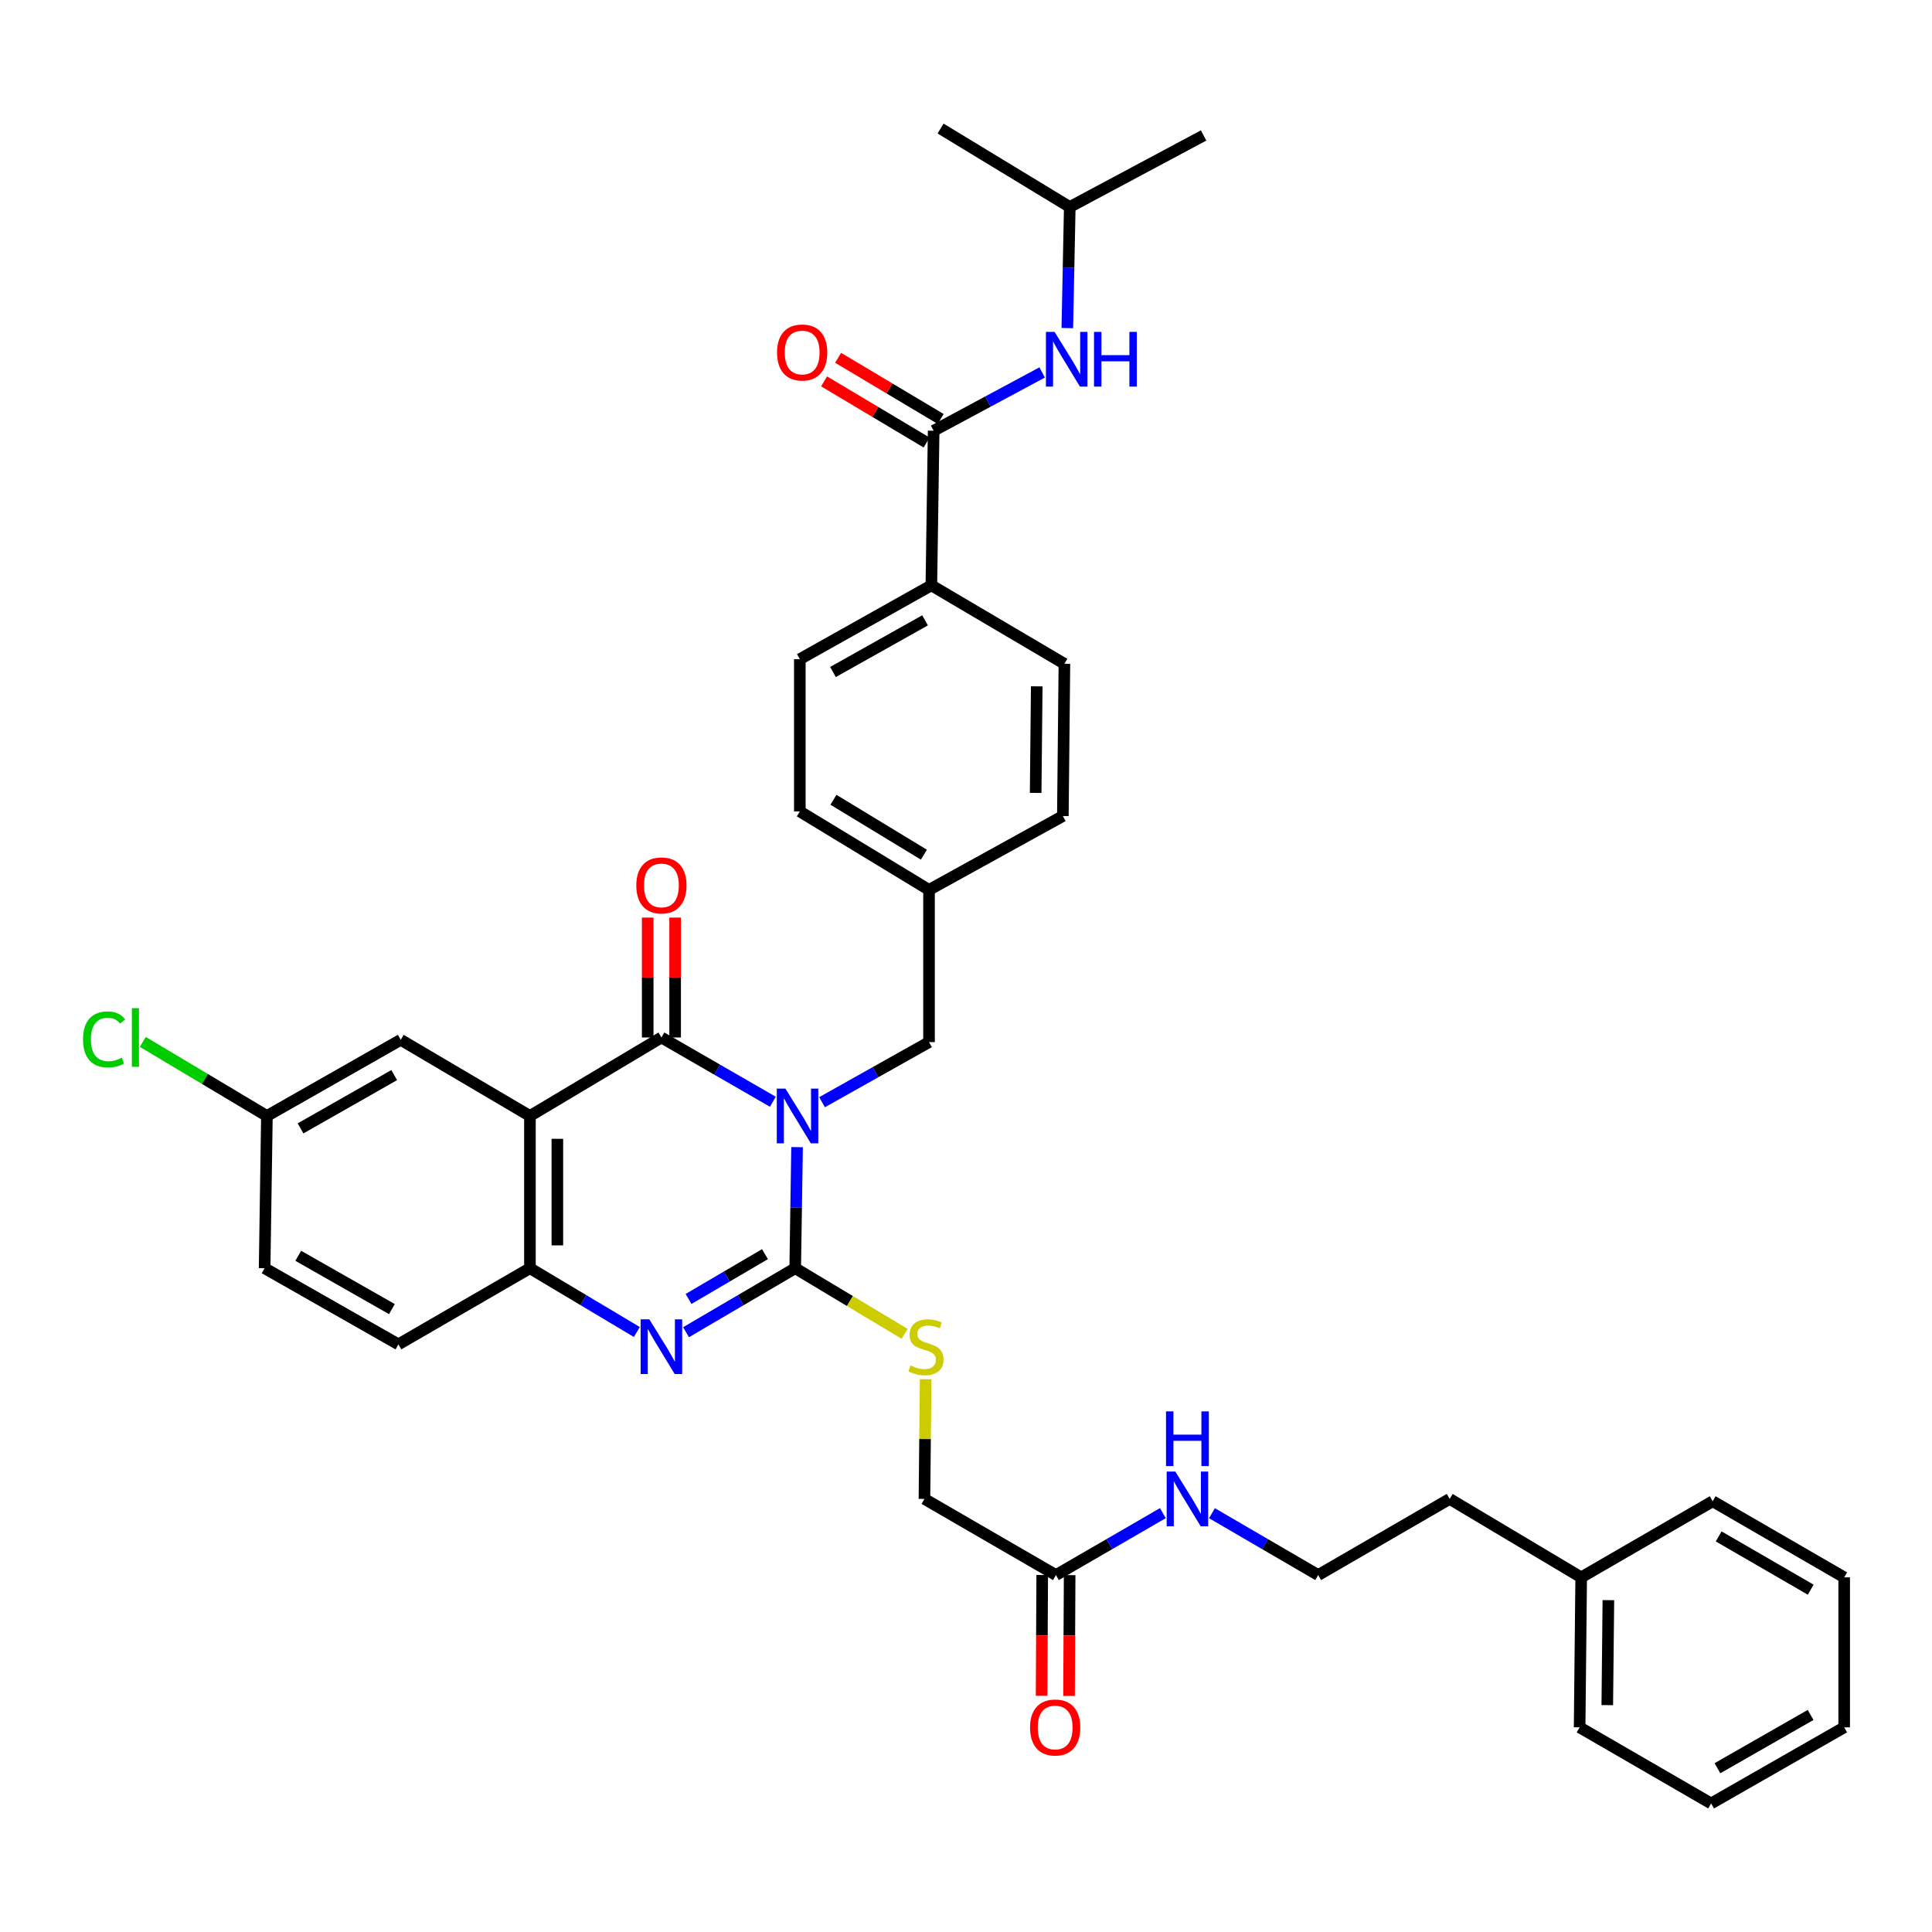 <?xml version='1.0' encoding='iso-8859-1'?>
<svg version='1.1' baseProfile='full'
              xmlns='http://www.w3.org/2000/svg'
                      xmlns:rdkit='http://www.rdkit.org/xml'
                      xmlns:xlink='http://www.w3.org/1999/xlink'
                  xml:space='preserve'
width='1000px' height='1000px' viewBox='0 0 1000 1000'>
<!-- END OF HEADER -->
<rect style='opacity:1.0;fill:#FFFFFF;stroke:none' width='1000' height='1000' x='0' y='0'> </rect>
<path class='bond-0' d='M 412.559,593.756 L 412.079,625.091' style='fill:none;fill-rule:evenodd;stroke:#0000FF;stroke-width:6px;stroke-linecap:butt;stroke-linejoin:miter;stroke-opacity:1' />
<path class='bond-0' d='M 412.079,625.091 L 411.599,656.427' style='fill:none;fill-rule:evenodd;stroke:#000000;stroke-width:6px;stroke-linecap:butt;stroke-linejoin:miter;stroke-opacity:1' />
<path class='bond-1' d='M 400.033,570.262 L 371.191,553.634' style='fill:none;fill-rule:evenodd;stroke:#0000FF;stroke-width:6px;stroke-linecap:butt;stroke-linejoin:miter;stroke-opacity:1' />
<path class='bond-1' d='M 371.191,553.634 L 342.349,537.007' style='fill:none;fill-rule:evenodd;stroke:#000000;stroke-width:6px;stroke-linecap:butt;stroke-linejoin:miter;stroke-opacity:1' />
<path class='bond-7' d='M 425.497,570.497 L 453.181,554.947' style='fill:none;fill-rule:evenodd;stroke:#0000FF;stroke-width:6px;stroke-linecap:butt;stroke-linejoin:miter;stroke-opacity:1' />
<path class='bond-7' d='M 453.181,554.947 L 480.864,539.397' style='fill:none;fill-rule:evenodd;stroke:#000000;stroke-width:6px;stroke-linecap:butt;stroke-linejoin:miter;stroke-opacity:1' />
<path class='bond-3' d='M 411.599,656.427 L 383.348,672.991' style='fill:none;fill-rule:evenodd;stroke:#000000;stroke-width:6px;stroke-linecap:butt;stroke-linejoin:miter;stroke-opacity:1' />
<path class='bond-3' d='M 383.348,672.991 L 355.096,689.556' style='fill:none;fill-rule:evenodd;stroke:#0000FF;stroke-width:6px;stroke-linecap:butt;stroke-linejoin:miter;stroke-opacity:1' />
<path class='bond-3' d='M 395.943,649.149 L 376.167,660.744' style='fill:none;fill-rule:evenodd;stroke:#000000;stroke-width:6px;stroke-linecap:butt;stroke-linejoin:miter;stroke-opacity:1' />
<path class='bond-3' d='M 376.167,660.744 L 356.391,672.34' style='fill:none;fill-rule:evenodd;stroke:#0000FF;stroke-width:6px;stroke-linecap:butt;stroke-linejoin:miter;stroke-opacity:1' />
<path class='bond-6' d='M 411.599,656.427 L 439.916,673.413' style='fill:none;fill-rule:evenodd;stroke:#000000;stroke-width:6px;stroke-linecap:butt;stroke-linejoin:miter;stroke-opacity:1' />
<path class='bond-6' d='M 439.916,673.413 L 468.234,690.4' style='fill:none;fill-rule:evenodd;stroke:#CCCC00;stroke-width:6px;stroke-linecap:butt;stroke-linejoin:miter;stroke-opacity:1' />
<path class='bond-2' d='M 342.349,537.007 L 274.291,577.626' style='fill:none;fill-rule:evenodd;stroke:#000000;stroke-width:6px;stroke-linecap:butt;stroke-linejoin:miter;stroke-opacity:1' />
<path class='bond-10' d='M 349.448,537.007 L 349.448,505.971' style='fill:none;fill-rule:evenodd;stroke:#000000;stroke-width:6px;stroke-linecap:butt;stroke-linejoin:miter;stroke-opacity:1' />
<path class='bond-10' d='M 349.448,505.971 L 349.448,474.936' style='fill:none;fill-rule:evenodd;stroke:#FF0000;stroke-width:6px;stroke-linecap:butt;stroke-linejoin:miter;stroke-opacity:1' />
<path class='bond-10' d='M 335.251,537.007 L 335.251,505.971' style='fill:none;fill-rule:evenodd;stroke:#000000;stroke-width:6px;stroke-linecap:butt;stroke-linejoin:miter;stroke-opacity:1' />
<path class='bond-10' d='M 335.251,505.971 L 335.251,474.936' style='fill:none;fill-rule:evenodd;stroke:#FF0000;stroke-width:6px;stroke-linecap:butt;stroke-linejoin:miter;stroke-opacity:1' />
<path class='bond-4' d='M 274.291,577.626 L 274.291,656.427' style='fill:none;fill-rule:evenodd;stroke:#000000;stroke-width:6px;stroke-linecap:butt;stroke-linejoin:miter;stroke-opacity:1' />
<path class='bond-4' d='M 288.488,589.446 L 288.488,644.607' style='fill:none;fill-rule:evenodd;stroke:#000000;stroke-width:6px;stroke-linecap:butt;stroke-linejoin:miter;stroke-opacity:1' />
<path class='bond-9' d='M 274.291,577.626 L 207.415,538.213' style='fill:none;fill-rule:evenodd;stroke:#000000;stroke-width:6px;stroke-linecap:butt;stroke-linejoin:miter;stroke-opacity:1' />
<path class='bond-37' d='M 329.628,689.441 L 301.96,672.934' style='fill:none;fill-rule:evenodd;stroke:#0000FF;stroke-width:6px;stroke-linecap:butt;stroke-linejoin:miter;stroke-opacity:1' />
<path class='bond-37' d='M 301.96,672.934 L 274.291,656.427' style='fill:none;fill-rule:evenodd;stroke:#000000;stroke-width:6px;stroke-linecap:butt;stroke-linejoin:miter;stroke-opacity:1' />
<path class='bond-14' d='M 274.291,656.427 L 206.217,695.839' style='fill:none;fill-rule:evenodd;stroke:#000000;stroke-width:6px;stroke-linecap:butt;stroke-linejoin:miter;stroke-opacity:1' />
<path class='bond-5' d='M 483.254,222.954 L 482.071,302.97' style='fill:none;fill-rule:evenodd;stroke:#000000;stroke-width:6px;stroke-linecap:butt;stroke-linejoin:miter;stroke-opacity:1' />
<path class='bond-8' d='M 483.254,222.954 L 511.338,207.862' style='fill:none;fill-rule:evenodd;stroke:#000000;stroke-width:6px;stroke-linecap:butt;stroke-linejoin:miter;stroke-opacity:1' />
<path class='bond-8' d='M 511.338,207.862 L 539.423,192.77' style='fill:none;fill-rule:evenodd;stroke:#0000FF;stroke-width:6px;stroke-linecap:butt;stroke-linejoin:miter;stroke-opacity:1' />
<path class='bond-13' d='M 486.89,216.858 L 460.351,201.031' style='fill:none;fill-rule:evenodd;stroke:#000000;stroke-width:6px;stroke-linecap:butt;stroke-linejoin:miter;stroke-opacity:1' />
<path class='bond-13' d='M 460.351,201.031 L 433.812,185.204' style='fill:none;fill-rule:evenodd;stroke:#FF0000;stroke-width:6px;stroke-linecap:butt;stroke-linejoin:miter;stroke-opacity:1' />
<path class='bond-13' d='M 479.618,229.051 L 453.08,213.224' style='fill:none;fill-rule:evenodd;stroke:#000000;stroke-width:6px;stroke-linecap:butt;stroke-linejoin:miter;stroke-opacity:1' />
<path class='bond-13' d='M 453.08,213.224 L 426.541,197.398' style='fill:none;fill-rule:evenodd;stroke:#FF0000;stroke-width:6px;stroke-linecap:butt;stroke-linejoin:miter;stroke-opacity:1' />
<path class='bond-16' d='M 479.117,713.88 L 478.803,744.86' style='fill:none;fill-rule:evenodd;stroke:#CCCC00;stroke-width:6px;stroke-linecap:butt;stroke-linejoin:miter;stroke-opacity:1' />
<path class='bond-16' d='M 478.803,744.86 L 478.49,775.839' style='fill:none;fill-rule:evenodd;stroke:#000000;stroke-width:6px;stroke-linecap:butt;stroke-linejoin:miter;stroke-opacity:1' />
<path class='bond-21' d='M 480.864,539.397 L 480.864,460.603' style='fill:none;fill-rule:evenodd;stroke:#000000;stroke-width:6px;stroke-linecap:butt;stroke-linejoin:miter;stroke-opacity:1' />
<path class='bond-27' d='M 552.443,169.817 L 553.077,138.478' style='fill:none;fill-rule:evenodd;stroke:#0000FF;stroke-width:6px;stroke-linecap:butt;stroke-linejoin:miter;stroke-opacity:1' />
<path class='bond-27' d='M 553.077,138.478 L 553.71,107.139' style='fill:none;fill-rule:evenodd;stroke:#000000;stroke-width:6px;stroke-linecap:butt;stroke-linejoin:miter;stroke-opacity:1' />
<path class='bond-20' d='M 207.415,538.213 L 138.15,577.626' style='fill:none;fill-rule:evenodd;stroke:#000000;stroke-width:6px;stroke-linecap:butt;stroke-linejoin:miter;stroke-opacity:1' />
<path class='bond-20' d='M 204.047,556.465 L 155.561,584.053' style='fill:none;fill-rule:evenodd;stroke:#000000;stroke-width:6px;stroke-linecap:butt;stroke-linejoin:miter;stroke-opacity:1' />
<path class='bond-11' d='M 482.071,302.97 L 413.989,341.183' style='fill:none;fill-rule:evenodd;stroke:#000000;stroke-width:6px;stroke-linecap:butt;stroke-linejoin:miter;stroke-opacity:1' />
<path class='bond-11' d='M 478.808,321.082 L 431.15,347.832' style='fill:none;fill-rule:evenodd;stroke:#000000;stroke-width:6px;stroke-linecap:butt;stroke-linejoin:miter;stroke-opacity:1' />
<path class='bond-38' d='M 482.071,302.97 L 550.934,343.573' style='fill:none;fill-rule:evenodd;stroke:#000000;stroke-width:6px;stroke-linecap:butt;stroke-linejoin:miter;stroke-opacity:1' />
<path class='bond-12' d='M 546.549,815.251 L 478.49,775.839' style='fill:none;fill-rule:evenodd;stroke:#000000;stroke-width:6px;stroke-linecap:butt;stroke-linejoin:miter;stroke-opacity:1' />
<path class='bond-15' d='M 539.45,815.215 L 539.291,846.478' style='fill:none;fill-rule:evenodd;stroke:#000000;stroke-width:6px;stroke-linecap:butt;stroke-linejoin:miter;stroke-opacity:1' />
<path class='bond-15' d='M 539.291,846.478 L 539.131,877.741' style='fill:none;fill-rule:evenodd;stroke:#FF0000;stroke-width:6px;stroke-linecap:butt;stroke-linejoin:miter;stroke-opacity:1' />
<path class='bond-15' d='M 553.647,815.287 L 553.488,846.55' style='fill:none;fill-rule:evenodd;stroke:#000000;stroke-width:6px;stroke-linecap:butt;stroke-linejoin:miter;stroke-opacity:1' />
<path class='bond-15' d='M 553.488,846.55 L 553.328,877.814' style='fill:none;fill-rule:evenodd;stroke:#FF0000;stroke-width:6px;stroke-linecap:butt;stroke-linejoin:miter;stroke-opacity:1' />
<path class='bond-19' d='M 546.549,815.251 L 574.225,799.224' style='fill:none;fill-rule:evenodd;stroke:#000000;stroke-width:6px;stroke-linecap:butt;stroke-linejoin:miter;stroke-opacity:1' />
<path class='bond-19' d='M 574.225,799.224 L 601.901,783.197' style='fill:none;fill-rule:evenodd;stroke:#0000FF;stroke-width:6px;stroke-linecap:butt;stroke-linejoin:miter;stroke-opacity:1' />
<path class='bond-39' d='M 206.217,695.839 L 136.967,656.427' style='fill:none;fill-rule:evenodd;stroke:#000000;stroke-width:6px;stroke-linecap:butt;stroke-linejoin:miter;stroke-opacity:1' />
<path class='bond-39' d='M 202.851,677.589 L 154.377,650' style='fill:none;fill-rule:evenodd;stroke:#000000;stroke-width:6px;stroke-linecap:butt;stroke-linejoin:miter;stroke-opacity:1' />
<path class='bond-17' d='M 550.934,343.573 L 550.13,422.374' style='fill:none;fill-rule:evenodd;stroke:#000000;stroke-width:6px;stroke-linecap:butt;stroke-linejoin:miter;stroke-opacity:1' />
<path class='bond-17' d='M 536.617,355.249 L 536.054,410.409' style='fill:none;fill-rule:evenodd;stroke:#000000;stroke-width:6px;stroke-linecap:butt;stroke-linejoin:miter;stroke-opacity:1' />
<path class='bond-18' d='M 413.989,341.183 L 413.989,420' style='fill:none;fill-rule:evenodd;stroke:#000000;stroke-width:6px;stroke-linecap:butt;stroke-linejoin:miter;stroke-opacity:1' />
<path class='bond-26' d='M 627.305,783.233 L 654.796,799.242' style='fill:none;fill-rule:evenodd;stroke:#0000FF;stroke-width:6px;stroke-linecap:butt;stroke-linejoin:miter;stroke-opacity:1' />
<path class='bond-26' d='M 654.796,799.242 L 682.287,815.251' style='fill:none;fill-rule:evenodd;stroke:#000000;stroke-width:6px;stroke-linecap:butt;stroke-linejoin:miter;stroke-opacity:1' />
<path class='bond-22' d='M 138.15,577.626 L 136.967,656.427' style='fill:none;fill-rule:evenodd;stroke:#000000;stroke-width:6px;stroke-linecap:butt;stroke-linejoin:miter;stroke-opacity:1' />
<path class='bond-25' d='M 138.15,577.626 L 106.031,558.457' style='fill:none;fill-rule:evenodd;stroke:#000000;stroke-width:6px;stroke-linecap:butt;stroke-linejoin:miter;stroke-opacity:1' />
<path class='bond-25' d='M 106.031,558.457 L 73.913,539.287' style='fill:none;fill-rule:evenodd;stroke:#00CC00;stroke-width:6px;stroke-linecap:butt;stroke-linejoin:miter;stroke-opacity:1' />
<path class='bond-23' d='M 480.864,460.603 L 550.13,422.374' style='fill:none;fill-rule:evenodd;stroke:#000000;stroke-width:6px;stroke-linecap:butt;stroke-linejoin:miter;stroke-opacity:1' />
<path class='bond-24' d='M 480.864,460.603 L 413.989,420' style='fill:none;fill-rule:evenodd;stroke:#000000;stroke-width:6px;stroke-linecap:butt;stroke-linejoin:miter;stroke-opacity:1' />
<path class='bond-24' d='M 478.201,442.378 L 431.388,413.955' style='fill:none;fill-rule:evenodd;stroke:#000000;stroke-width:6px;stroke-linecap:butt;stroke-linejoin:miter;stroke-opacity:1' />
<path class='bond-29' d='M 682.287,815.251 L 750.346,775.839' style='fill:none;fill-rule:evenodd;stroke:#000000;stroke-width:6px;stroke-linecap:butt;stroke-linejoin:miter;stroke-opacity:1' />
<path class='bond-32' d='M 553.71,107.139 L 622.976,70.117' style='fill:none;fill-rule:evenodd;stroke:#000000;stroke-width:6px;stroke-linecap:butt;stroke-linejoin:miter;stroke-opacity:1' />
<path class='bond-33' d='M 553.71,107.139 L 486.835,66.536' style='fill:none;fill-rule:evenodd;stroke:#000000;stroke-width:6px;stroke-linecap:butt;stroke-linejoin:miter;stroke-opacity:1' />
<path class='bond-28' d='M 818.42,816.442 L 750.346,775.839' style='fill:none;fill-rule:evenodd;stroke:#000000;stroke-width:6px;stroke-linecap:butt;stroke-linejoin:miter;stroke-opacity:1' />
<path class='bond-30' d='M 818.42,816.442 L 817.608,894.068' style='fill:none;fill-rule:evenodd;stroke:#000000;stroke-width:6px;stroke-linecap:butt;stroke-linejoin:miter;stroke-opacity:1' />
<path class='bond-30' d='M 832.495,828.234 L 831.926,882.573' style='fill:none;fill-rule:evenodd;stroke:#000000;stroke-width:6px;stroke-linecap:butt;stroke-linejoin:miter;stroke-opacity:1' />
<path class='bond-31' d='M 818.42,816.442 L 886.487,777.046' style='fill:none;fill-rule:evenodd;stroke:#000000;stroke-width:6px;stroke-linecap:butt;stroke-linejoin:miter;stroke-opacity:1' />
<path class='bond-35' d='M 817.608,894.068 L 885.667,933.464' style='fill:none;fill-rule:evenodd;stroke:#000000;stroke-width:6px;stroke-linecap:butt;stroke-linejoin:miter;stroke-opacity:1' />
<path class='bond-34' d='M 886.487,777.046 L 954.545,816.442' style='fill:none;fill-rule:evenodd;stroke:#000000;stroke-width:6px;stroke-linecap:butt;stroke-linejoin:miter;stroke-opacity:1' />
<path class='bond-34' d='M 889.583,795.242 L 937.224,822.819' style='fill:none;fill-rule:evenodd;stroke:#000000;stroke-width:6px;stroke-linecap:butt;stroke-linejoin:miter;stroke-opacity:1' />
<path class='bond-36' d='M 954.545,816.442 L 954.545,894.068' style='fill:none;fill-rule:evenodd;stroke:#000000;stroke-width:6px;stroke-linecap:butt;stroke-linejoin:miter;stroke-opacity:1' />
<path class='bond-40' d='M 885.667,933.464 L 954.545,894.068' style='fill:none;fill-rule:evenodd;stroke:#000000;stroke-width:6px;stroke-linecap:butt;stroke-linejoin:miter;stroke-opacity:1' />
<path class='bond-40' d='M 888.95,915.231 L 937.165,887.654' style='fill:none;fill-rule:evenodd;stroke:#000000;stroke-width:6px;stroke-linecap:butt;stroke-linejoin:miter;stroke-opacity:1' />
<path  class='atom-0' d='M 406.546 563.466
L 415.826 578.466
Q 416.746 579.946, 418.226 582.626
Q 419.706 585.306, 419.786 585.466
L 419.786 563.466
L 423.546 563.466
L 423.546 591.786
L 419.666 591.786
L 409.706 575.386
Q 408.546 573.466, 407.306 571.266
Q 406.106 569.066, 405.746 568.386
L 405.746 591.786
L 402.066 591.786
L 402.066 563.466
L 406.546 563.466
' fill='#0000FF'/>
<path  class='atom-4' d='M 336.089 682.87
L 345.369 697.87
Q 346.289 699.35, 347.769 702.03
Q 349.249 704.71, 349.329 704.87
L 349.329 682.87
L 353.089 682.87
L 353.089 711.19
L 349.209 711.19
L 339.249 694.79
Q 338.089 692.87, 336.849 690.67
Q 335.649 688.47, 335.289 687.79
L 335.289 711.19
L 331.609 711.19
L 331.609 682.87
L 336.089 682.87
' fill='#0000FF'/>
<path  class='atom-7' d='M 471.287 706.75
Q 471.607 706.87, 472.927 707.43
Q 474.247 707.99, 475.687 708.35
Q 477.167 708.67, 478.607 708.67
Q 481.287 708.67, 482.847 707.39
Q 484.407 706.07, 484.407 703.79
Q 484.407 702.23, 483.607 701.27
Q 482.847 700.31, 481.647 699.79
Q 480.447 699.27, 478.447 698.67
Q 475.927 697.91, 474.407 697.19
Q 472.927 696.47, 471.847 694.95
Q 470.807 693.43, 470.807 690.87
Q 470.807 687.31, 473.207 685.11
Q 475.647 682.91, 480.447 682.91
Q 483.727 682.91, 487.447 684.47
L 486.527 687.55
Q 483.127 686.15, 480.567 686.15
Q 477.807 686.15, 476.287 687.31
Q 474.767 688.43, 474.807 690.39
Q 474.807 691.91, 475.567 692.83
Q 476.367 693.75, 477.487 694.27
Q 478.647 694.79, 480.567 695.39
Q 483.127 696.19, 484.647 696.99
Q 486.167 697.79, 487.247 699.43
Q 488.367 701.03, 488.367 703.79
Q 488.367 707.71, 485.727 709.83
Q 483.127 711.91, 478.767 711.91
Q 476.247 711.91, 474.327 711.35
Q 472.447 710.83, 470.207 709.91
L 471.287 706.75
' fill='#CCCC00'/>
<path  class='atom-9' d='M 545.857 171.788
L 555.137 186.788
Q 556.057 188.268, 557.537 190.948
Q 559.017 193.628, 559.097 193.788
L 559.097 171.788
L 562.857 171.788
L 562.857 200.108
L 558.977 200.108
L 549.017 183.708
Q 547.857 181.788, 546.617 179.588
Q 545.417 177.388, 545.057 176.708
L 545.057 200.108
L 541.377 200.108
L 541.377 171.788
L 545.857 171.788
' fill='#0000FF'/>
<path  class='atom-9' d='M 566.257 171.788
L 570.097 171.788
L 570.097 183.828
L 584.577 183.828
L 584.577 171.788
L 588.417 171.788
L 588.417 200.108
L 584.577 200.108
L 584.577 187.028
L 570.097 187.028
L 570.097 200.108
L 566.257 200.108
L 566.257 171.788
' fill='#0000FF'/>
<path  class='atom-11' d='M 329.349 458.286
Q 329.349 451.486, 332.709 447.686
Q 336.069 443.886, 342.349 443.886
Q 348.629 443.886, 351.989 447.686
Q 355.349 451.486, 355.349 458.286
Q 355.349 465.166, 351.949 469.086
Q 348.549 472.966, 342.349 472.966
Q 336.109 472.966, 332.709 469.086
Q 329.349 465.206, 329.349 458.286
M 342.349 469.766
Q 346.669 469.766, 348.989 466.886
Q 351.349 463.966, 351.349 458.286
Q 351.349 452.726, 348.989 449.926
Q 346.669 447.086, 342.349 447.086
Q 338.029 447.086, 335.669 449.886
Q 333.349 452.686, 333.349 458.286
Q 333.349 464.006, 335.669 466.886
Q 338.029 469.766, 342.349 469.766
' fill='#FF0000'/>
<path  class='atom-14' d='M 402.196 182.447
Q 402.196 175.647, 405.556 171.847
Q 408.916 168.047, 415.196 168.047
Q 421.476 168.047, 424.836 171.847
Q 428.196 175.647, 428.196 182.447
Q 428.196 189.327, 424.796 193.247
Q 421.396 197.127, 415.196 197.127
Q 408.956 197.127, 405.556 193.247
Q 402.196 189.367, 402.196 182.447
M 415.196 193.927
Q 419.516 193.927, 421.836 191.047
Q 424.196 188.127, 424.196 182.447
Q 424.196 176.887, 421.836 174.087
Q 419.516 171.247, 415.196 171.247
Q 410.876 171.247, 408.516 174.047
Q 406.196 176.847, 406.196 182.447
Q 406.196 188.167, 408.516 191.047
Q 410.876 193.927, 415.196 193.927
' fill='#FF0000'/>
<path  class='atom-16' d='M 533.147 894.148
Q 533.147 887.348, 536.507 883.548
Q 539.867 879.748, 546.147 879.748
Q 552.427 879.748, 555.787 883.548
Q 559.147 887.348, 559.147 894.148
Q 559.147 901.028, 555.747 904.948
Q 552.347 908.828, 546.147 908.828
Q 539.907 908.828, 536.507 904.948
Q 533.147 901.068, 533.147 894.148
M 546.147 905.628
Q 550.467 905.628, 552.787 902.748
Q 555.147 899.828, 555.147 894.148
Q 555.147 888.588, 552.787 885.788
Q 550.467 882.948, 546.147 882.948
Q 541.827 882.948, 539.467 885.748
Q 537.147 888.548, 537.147 894.148
Q 537.147 899.868, 539.467 902.748
Q 541.827 905.628, 546.147 905.628
' fill='#FF0000'/>
<path  class='atom-20' d='M 608.347 761.679
L 617.627 776.679
Q 618.547 778.159, 620.027 780.839
Q 621.507 783.519, 621.587 783.679
L 621.587 761.679
L 625.347 761.679
L 625.347 789.999
L 621.467 789.999
L 611.507 773.599
Q 610.347 771.679, 609.107 769.479
Q 607.907 767.279, 607.547 766.599
L 607.547 789.999
L 603.867 789.999
L 603.867 761.679
L 608.347 761.679
' fill='#0000FF'/>
<path  class='atom-20' d='M 603.527 730.527
L 607.367 730.527
L 607.367 742.567
L 621.847 742.567
L 621.847 730.527
L 625.687 730.527
L 625.687 758.847
L 621.847 758.847
L 621.847 745.767
L 607.367 745.767
L 607.367 758.847
L 603.527 758.847
L 603.527 730.527
' fill='#0000FF'/>
<path  class='atom-26' d='M 42.971 537.987
Q 42.971 530.947, 46.251 527.267
Q 49.571 523.547, 55.851 523.547
Q 61.691 523.547, 64.811 527.667
L 62.171 529.827
Q 59.891 526.827, 55.851 526.827
Q 51.571 526.827, 49.291 529.707
Q 47.051 532.547, 47.051 537.987
Q 47.051 543.587, 49.371 546.467
Q 51.731 549.347, 56.291 549.347
Q 59.411 549.347, 63.051 547.467
L 64.171 550.467
Q 62.691 551.427, 60.451 551.987
Q 58.211 552.547, 55.731 552.547
Q 49.571 552.547, 46.251 548.787
Q 42.971 545.027, 42.971 537.987
' fill='#00CC00'/>
<path  class='atom-26' d='M 68.251 521.827
L 71.931 521.827
L 71.931 552.187
L 68.251 552.187
L 68.251 521.827
' fill='#00CC00'/>
</svg>
